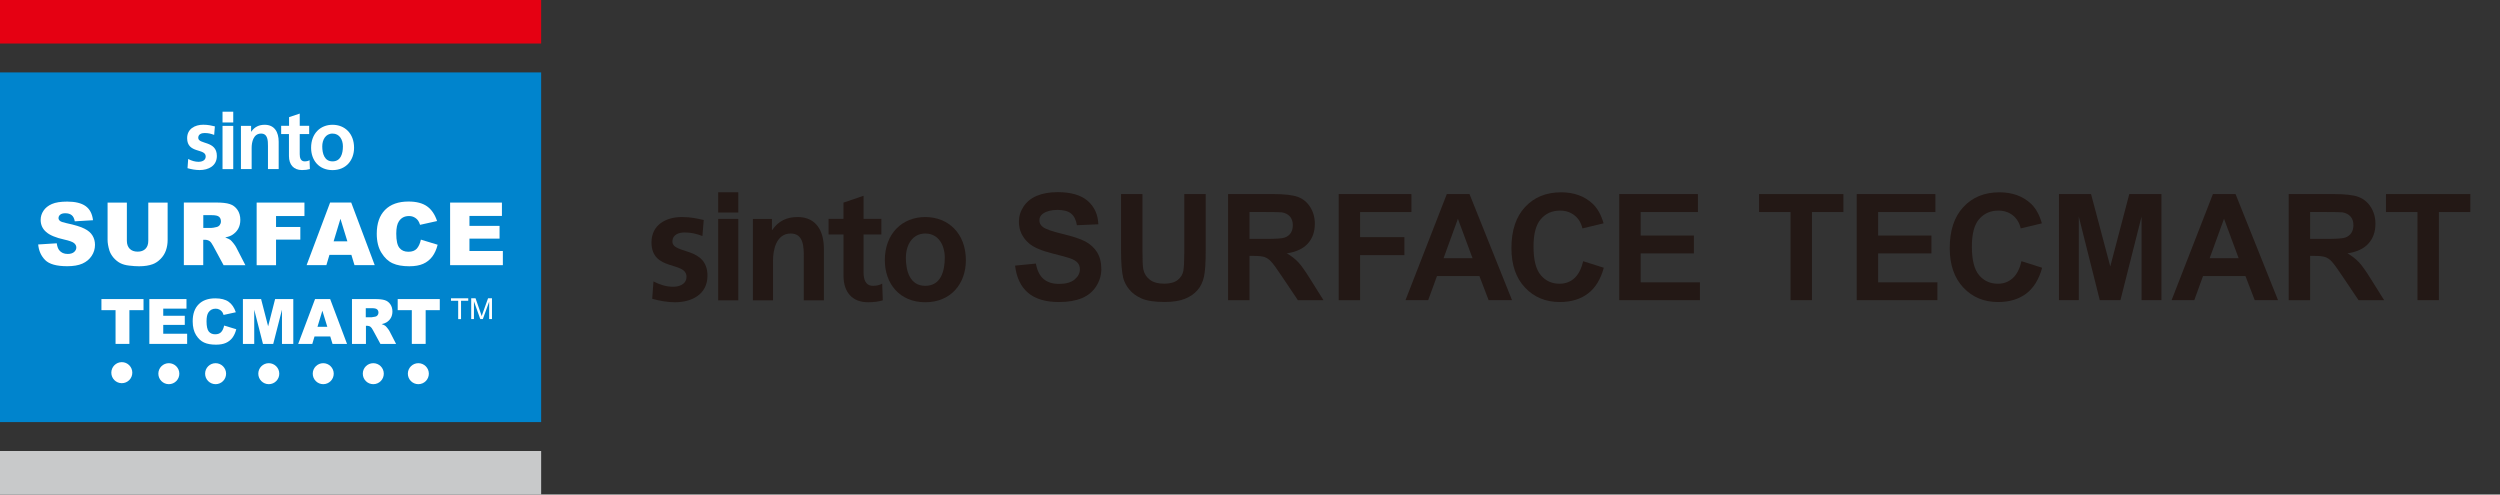 <?xml version="1.0" encoding="UTF-8"?><svg id="_レイヤー_1" xmlns="http://www.w3.org/2000/svg" width="455" height="90" viewBox="0 0 455 90"><rect x="0" y="0" width="455" height="90" fill="#333333" stroke="none"/><defs><style>.cls-1{fill:#fff;}.cls-2{fill:#c8c9ca;}.cls-3{fill:#0084cd;}.cls-4{fill:#e50012;}.cls-5{fill:#231815;}</style></defs><g><rect class="cls-4" width="98.49" height="7.92"/><rect class="cls-2" y="82.08" width="98.49" height="7.92"/><rect class="cls-3" y="13.18" width="98.49" height="63.64"/><g><path class="cls-1" d="M38.98,24.55c-.6-.21-1.04-.34-1.75-.34-.52,0-1.15,.2-1.15,.87,0,1.26,3.39,.46,3.39,3.3,0,1.83-1.55,2.57-3.13,2.57-.74,0-1.5-.14-2.21-.34l.12-1.68c.61,.33,1.25,.52,1.91,.52,.49,0,1.28-.2,1.28-.97,0-1.54-3.38-.48-3.38-3.33,0-1.69,1.41-2.45,2.93-2.45,.91,0,1.51,.16,2.12,.3l-.13,1.54Z"/><path class="cls-1" d="M40.5,20.33h1.95v1.96h-1.95v-1.96Zm0,2.58h1.95v7.87h-1.95v-7.87Z"/><path class="cls-1" d="M43.85,22.91h1.85v1.06h.03c.61-.9,1.44-1.26,2.45-1.26,1.77,0,2.54,1.32,2.54,3.09v4.97h-1.95v-4.2c0-.96-.02-2.26-1.26-2.26-1.41,0-1.71,1.6-1.71,2.6v3.86h-1.95v-7.87Z"/><path class="cls-1" d="M52.61,24.4h-1.44v-1.5h1.44v-1.58l1.94-.65v2.23h1.72v1.5h-1.72v3.67c0,.67,.18,1.3,.91,1.3,.35,0,.68-.08,.88-.22l.06,1.62c-.41,.12-.86,.18-1.44,.18-1.53,0-2.37-1-2.37-2.55v-4Z"/><path class="cls-1" d="M60.52,22.71c2.23,0,3.92,1.58,3.92,4.18,0,2.26-1.44,4.07-3.92,4.07s-3.9-1.8-3.9-4.07c0-2.6,1.7-4.18,3.9-4.18Zm0,6.66c1.5,0,1.89-1.41,1.89-2.73,0-1.2-.61-2.33-1.89-2.33s-1.87,1.16-1.87,2.33c0,1.3,.39,2.73,1.87,2.73Z"/></g><g><path class="cls-1" d="M6.98,44.49l3.35-.21c.07,.55,.22,.96,.44,1.25,.36,.46,.88,.69,1.55,.69,.5,0,.89-.12,1.16-.35,.27-.24,.41-.51,.41-.82s-.13-.56-.39-.79c-.26-.23-.86-.45-1.8-.66-1.55-.34-2.65-.8-3.3-1.38-.67-.58-1-1.31-1-2.21,0-.58,.17-1.14,.51-1.65,.34-.52,.85-.93,1.53-1.23,.68-.3,1.62-.44,2.8-.44,1.45,0,2.56,.27,3.33,.81,.77,.55,1.22,1.4,1.36,2.58l-3.32,.2c-.09-.51-.27-.89-.56-1.12-.28-.23-.67-.35-1.17-.35-.4,0-.72,.09-.92,.26-.21,.17-.31,.38-.31,.63,0,.18,.08,.34,.25,.49,.16,.15,.56,.29,1.18,.42,1.54,.33,2.64,.66,3.3,1.01,.67,.33,1.15,.75,1.46,1.26,.3,.5,.45,1.06,.45,1.68,0,.73-.2,1.4-.61,2.02-.4,.61-.97,1.08-1.69,1.4-.73,.32-1.64,.47-2.75,.47-1.93,0-3.27-.37-4.02-1.12-.74-.75-1.17-1.7-1.27-2.85Z"/><path class="cls-1" d="M27,36.87h3.51v6.79c0,.67-.1,1.31-.31,1.91-.21,.6-.54,1.12-.99,1.57-.45,.45-.92,.76-1.41,.94-.68,.25-1.51,.38-2.47,.38-.55,0-1.16-.04-1.81-.12-.66-.07-1.21-.23-1.65-.46-.44-.23-.84-.56-1.21-.98-.36-.43-.61-.87-.75-1.31-.22-.73-.33-1.37-.33-1.93v-6.79h3.51v6.95c0,.63,.18,1.11,.52,1.46,.34,.34,.82,.52,1.44,.52s1.07-.17,1.42-.51c.35-.35,.52-.83,.52-1.47v-6.95Z"/><path class="cls-1" d="M33.46,48.26v-11.4h5.87c1.08,0,1.92,.09,2.49,.28,.58,.18,1.04,.54,1.39,1.04,.35,.5,.53,1.12,.53,1.84,0,.64-.14,1.18-.4,1.64-.27,.46-.64,.83-1.11,1.12-.3,.18-.72,.33-1.24,.45,.42,.14,.73,.28,.92,.42,.12,.09,.32,.3,.56,.6,.24,.31,.41,.54,.49,.71l1.7,3.3h-3.97l-1.88-3.48c-.24-.45-.45-.75-.64-.88-.25-.18-.54-.26-.87-.26h-.31v4.62h-3.54Zm3.54-6.78h1.49c.16,0,.47-.05,.93-.16,.23-.05,.42-.17,.57-.36,.14-.19,.22-.41,.22-.66,0-.37-.12-.66-.35-.85-.23-.2-.67-.29-1.31-.29h-1.55v2.31Z"/><path class="cls-1" d="M46.7,36.87h8.71v2.45h-5.17v1.99h4.42v2.3h-4.42v4.66h-3.53v-11.4Z"/><path class="cls-1" d="M63.95,46.38h-3.99l-.56,1.88h-3.6l4.28-11.4h3.84l4.28,11.4h-3.68l-.57-1.88Zm-.73-2.46l-1.26-4.1-1.24,4.1h2.5Z"/><path class="cls-1" d="M76.56,43.6l3.09,.94c-.21,.86-.54,1.58-.98,2.17-.44,.58-1,1.02-1.66,1.31-.66,.29-1.5,.44-2.52,.44-1.24,0-2.25-.18-3.03-.54-.79-.36-1.47-.99-2.03-1.9-.57-.9-.86-2.06-.86-3.48,0-1.88,.51-3.33,1.51-4.34,1-1.01,2.42-1.52,4.26-1.52,1.44,0,2.56,.29,3.38,.87,.82,.58,1.43,1.48,1.83,2.68l-3.1,.69c-.11-.35-.23-.6-.35-.76-.19-.27-.44-.48-.72-.62-.28-.15-.6-.22-.95-.22-.8,0-1.41,.32-1.83,.96-.32,.48-.48,1.22-.48,2.24,0,1.26,.19,2.13,.58,2.6,.38,.47,.92,.7,1.62,.7s1.18-.19,1.53-.56c.34-.38,.6-.93,.75-1.65Z"/><path class="cls-1" d="M81.92,36.87h9.43v2.43h-5.91v1.81h5.48v2.32h-5.48v2.25h6.08v2.58h-9.6v-11.4Z"/></g><g><g><path class="cls-1" d="M18.46,54.43h7.66v2.02h-2.57v6.14h-2.52v-6.14h-2.57v-2.02Z"/><path class="cls-1" d="M27.19,54.43h6.75v1.74h-4.23v1.3h3.92v1.66h-3.92v1.61h4.35v1.85h-6.88v-8.16Z"/><path class="cls-1" d="M40.79,59.25l2.21,.67c-.15,.61-.39,1.13-.7,1.55-.32,.42-.72,.73-1.19,.94-.47,.21-1.07,.32-1.8,.32-.89,0-1.61-.13-2.17-.39-.56-.25-1.05-.71-1.46-1.36-.4-.65-.61-1.48-.61-2.49,0-1.35,.36-2.38,1.08-3.1,.71-.73,1.73-1.09,3.04-1.09,1.03,0,1.84,.21,2.42,.62,.59,.42,1.02,1.05,1.31,1.91l-2.23,.49c-.08-.24-.16-.43-.24-.54-.14-.19-.31-.34-.52-.44-.2-.11-.43-.16-.68-.16-.58,0-1.01,.23-1.32,.69-.23,.34-.34,.88-.34,1.61,0,.9,.14,1.52,.41,1.86,.27,.33,.66,.5,1.15,.5s.85-.13,1.1-.4c.25-.27,.43-.66,.54-1.18Z"/><path class="cls-1" d="M44.21,54.43h3.31l1.28,4.96,1.27-4.96h3.31v8.16h-2.06v-6.22l-1.59,6.22h-1.87l-1.59-6.22v6.22h-2.06v-8.16Z"/><path class="cls-1" d="M60.1,61.24h-2.86l-.4,1.35h-2.57l3.07-8.16h2.75l3.07,8.16h-2.64l-.41-1.35Zm-.53-1.76l-.9-2.93-.89,2.93h1.79Z"/><path class="cls-1" d="M64.06,62.59v-8.16h4.2c.78,0,1.37,.07,1.78,.2,.41,.13,.75,.38,1,.75,.25,.36,.38,.79,.38,1.32,0,.45-.1,.84-.29,1.17-.19,.33-.46,.59-.79,.8-.21,.13-.51,.24-.88,.32,.3,.1,.52,.2,.65,.3,.09,.07,.23,.21,.4,.43,.18,.22,.29,.39,.36,.51l1.22,2.37h-2.85l-1.35-2.49c-.17-.32-.32-.53-.46-.63-.18-.13-.39-.19-.61-.19h-.22v3.31h-2.53Zm2.53-4.85h1.06c.11,0,.34-.04,.66-.11,.17-.03,.31-.12,.41-.26,.11-.14,.16-.3,.16-.47,0-.26-.09-.46-.26-.6-.17-.15-.48-.21-.94-.21h-1.11v1.66Z"/><path class="cls-1" d="M72.38,54.43h7.66v2.02h-2.57v6.14h-2.52v-6.14h-2.57v-2.02Z"/></g><g><path class="cls-1" d="M83.39,58.08v-3.34h-1.31v-.45h3.14v.45h-1.31v3.34h-.52Z"/><path class="cls-1" d="M85.76,58.08v-3.79h.79l.93,2.68c.09,.25,.15,.44,.19,.56,.04-.14,.11-.34,.21-.61l.95-2.64h.71v3.79h-.51v-3.17l-1.15,3.17h-.47l-1.15-3.23v3.23h-.5Z"/></g></g><g><path class="cls-1" d="M24.08,67.83c0,1.05-.85,1.91-1.91,1.91s-1.91-.85-1.91-1.91,.86-1.92,1.91-1.92,1.91,.86,1.91,1.92Z"/><path class="cls-1" d="M32.64,68.01c0,1.06-.86,1.91-1.91,1.91s-1.91-.85-1.91-1.91,.86-1.91,1.91-1.91,1.91,.86,1.91,1.91Z"/><path class="cls-1" d="M41.15,68.01c0,1.06-.86,1.91-1.91,1.91s-1.91-.85-1.91-1.91,.86-1.91,1.91-1.91,1.91,.86,1.91,1.91Z"/><path class="cls-1" d="M50.83,68.01c0,1.06-.86,1.91-1.91,1.91s-1.91-.85-1.91-1.91,.86-1.91,1.91-1.91,1.91,.86,1.91,1.91Z"/><path class="cls-1" d="M60.74,68.01c0,1.06-.86,1.91-1.91,1.91s-1.91-.85-1.91-1.91,.86-1.91,1.91-1.91,1.91,.86,1.91,1.91Z"/><path class="cls-1" d="M69.85,68.01c0,1.06-.85,1.91-1.91,1.91s-1.91-.85-1.91-1.91,.85-1.91,1.91-1.91,1.91,.86,1.91,1.91Z"/><path class="cls-1" d="M78.05,68.01c0,1.06-.86,1.91-1.91,1.91s-1.91-.85-1.91-1.91,.86-1.91,1.91-1.91,1.91,.86,1.91,1.91Z"/></g></g><g><g><path class="cls-5" d="M127.84,42.95c-1.13-.4-1.95-.64-3.29-.64-.99,0-2.17,.39-2.17,1.65,0,2.36,6.38,.86,6.38,6.22,0,3.44-2.92,4.83-5.9,4.83-1.4,0-2.82-.26-4.16-.63l.23-3.16c1.15,.6,2.35,.97,3.61,.97,.92,0,2.4-.37,2.4-1.81,0-2.9-6.37-.92-6.37-6.27,0-3.2,2.65-4.61,5.53-4.61,1.72,0,2.84,.29,3.98,.54l-.24,2.91Z"/><path class="cls-5" d="M130.71,34.99h3.66v3.69h-3.66v-3.69Zm0,4.85h3.66v14.82h-3.66v-14.82Z"/><path class="cls-5" d="M137.02,39.84h3.47v2.02h.06c1.15-1.69,2.7-2.36,4.62-2.36,3.34,0,4.78,2.47,4.78,5.81v9.35h-3.66v-7.9c0-1.82-.03-4.26-2.38-4.26-2.65,0-3.22,3.03-3.22,4.91v7.25h-3.66v-14.82Z"/><path class="cls-5" d="M153.51,42.67h-2.71v-2.83h2.71v-2.96l3.66-1.25v4.21h3.24v2.83h-3.24v6.9c0,1.26,.33,2.45,1.73,2.45,.65,0,1.28-.15,1.66-.41l.11,3.05c-.76,.23-1.61,.35-2.7,.35-2.88,0-4.45-1.87-4.45-4.8v-7.54Z"/><path class="cls-5" d="M168.4,39.5c4.18,0,7.39,2.97,7.39,7.86,0,4.25-2.71,7.65-7.39,7.65s-7.36-3.4-7.36-7.65c0-4.89,3.2-7.86,7.36-7.86Zm0,12.52c2.82,0,3.55-2.65,3.55-5.12,0-2.29-1.15-4.4-3.55-4.4s-3.53,2.17-3.53,4.4c0,2.45,.74,5.12,3.53,5.12Z"/></g><g><path class="cls-5" d="M184.74,48.34l3.79-.37c.23,1.27,.7,2.21,1.39,2.8,.7,.6,1.64,.9,2.82,.9,1.26,0,2.21-.27,2.84-.8,.63-.53,.96-1.15,.96-1.86,0-.46-.13-.85-.4-1.17-.27-.32-.73-.6-1.41-.84-.45-.16-1.49-.44-3.11-.85-2.09-.52-3.56-1.15-4.4-1.91-1.19-1.06-1.78-2.36-1.78-3.88,0-.99,.28-1.91,.84-2.76,.56-.85,1.36-1.51,2.41-1.96,1.05-.44,2.32-.67,3.8-.67,2.43,0,4.25,.53,5.48,1.6,1.22,1.06,1.86,2.48,1.93,4.25l-3.9,.17c-.17-1-.52-1.7-1.08-2.14-.55-.43-1.37-.65-2.47-.65s-2.02,.24-2.66,.7c-.41,.3-.62,.7-.62,1.2,0,.46,.19,.85,.58,1.17,.49,.41,1.69,.84,3.58,1.29,1.9,.45,3.3,.91,4.2,1.39,.91,.48,1.62,1.13,2.14,1.96,.52,.83,.77,1.86,.77,3.08,0,1.1-.31,2.14-.93,3.11-.62,.97-1.48,1.69-2.6,2.16-1.13,.47-2.52,.71-4.2,.71-2.44,0-4.31-.57-5.63-1.7-1.31-1.13-2.08-2.77-2.34-4.94Z"/><path class="cls-5" d="M204.04,35.32h3.89v10.46c0,1.66,.05,2.73,.15,3.23,.17,.79,.56,1.42,1.19,1.9,.63,.48,1.49,.72,2.58,.72s1.94-.23,2.5-.68c.56-.46,.91-1.01,1.02-1.67,.11-.66,.17-1.75,.17-3.28v-10.68h3.9v10.14c0,2.32-.1,3.96-.32,4.91-.21,.96-.6,1.77-1.17,2.43-.57,.66-1.32,1.18-2.27,1.57-.95,.39-2.19,.59-3.72,.59-1.85,0-3.25-.22-4.2-.64-.95-.42-1.71-.98-2.25-1.66-.55-.68-.92-1.39-1.1-2.14-.25-1.1-.38-2.74-.38-4.9v-10.3Z"/><path class="cls-5" d="M223.51,54.63v-19.31h8.21c2.06,0,3.56,.17,4.5,.52,.93,.34,1.68,.96,2.24,1.85,.56,.89,.84,1.9,.84,3.04,0,1.45-.42,2.64-1.27,3.59-.86,.95-2.13,1.54-3.83,1.79,.85,.49,1.54,1.04,2.09,1.62,.55,.58,1.29,1.64,2.22,3.13l2.36,3.77h-4.66l-2.82-4.2c-1-1.5-1.68-2.45-2.06-2.83-.37-.4-.75-.66-1.17-.81-.41-.14-1.07-.22-1.96-.22h-.79v8.06h-3.9Zm3.9-11.15h2.89c1.87,0,3.04-.07,3.51-.24,.46-.16,.83-.43,1.09-.81,.26-.39,.39-.87,.39-1.45,0-.64-.17-1.18-.52-1.57-.35-.4-.83-.65-1.47-.76-.32-.04-1.27-.06-2.84-.06h-3.05v4.9Z"/><path class="cls-5" d="M243.64,54.63v-19.31h13.24v3.27h-9.34v4.57h8.06v3.27h-8.06v8.21h-3.9Z"/><path class="cls-5" d="M275.18,54.63h-4.25l-1.68-4.39h-7.72l-1.6,4.39h-4.13l7.52-19.31h4.13l7.74,19.31Zm-7.18-7.64l-2.66-7.17-2.61,7.17h5.27Z"/><path class="cls-5" d="M288.11,47.53l3.78,1.2c-.57,2.11-1.54,3.68-2.89,4.7-1.34,1.02-3.06,1.54-5.13,1.54-2.56,0-4.67-.88-6.32-2.63-1.65-1.75-2.47-4.15-2.47-7.18,0-3.22,.83-5.71,2.49-7.49,1.66-1.78,3.84-2.67,6.54-2.67,2.36,0,4.29,.7,5.76,2.09,.88,.83,1.54,2.01,1.98,3.56l-3.85,.92c-.23-1-.71-1.8-1.44-2.37-.73-.58-1.6-.87-2.64-.87-1.43,0-2.59,.51-3.48,1.54-.9,1.03-1.34,2.69-1.34,4.99,0,2.44,.44,4.18,1.32,5.22,.88,1.04,2.02,1.56,3.43,1.56,1.04,0,1.93-.33,2.67-.99,.74-.66,1.28-1.69,1.61-3.11Z"/><path class="cls-5" d="M294.7,54.63v-19.31h14.32v3.27h-10.42v4.28h9.69v3.25h-9.69v5.26h10.79v3.25h-14.69Z"/><path class="cls-5" d="M325.88,54.63v-16.04h-5.73v-3.27h15.35v3.27h-5.72v16.04h-3.9Z"/><path class="cls-5" d="M337.92,54.63v-19.31h14.32v3.27h-10.42v4.28h9.7v3.25h-9.7v5.26h10.79v3.25h-14.69Z"/><path class="cls-5" d="M367.89,47.53l3.78,1.2c-.58,2.11-1.54,3.68-2.89,4.7-1.35,1.02-3.06,1.54-5.13,1.54-2.57,0-4.68-.88-6.32-2.63-1.65-1.75-2.48-4.15-2.48-7.18,0-3.22,.83-5.71,2.49-7.49,1.66-1.78,3.84-2.67,6.55-2.67,2.36,0,4.28,.7,5.76,2.09,.88,.83,1.53,2.01,1.97,3.56l-3.85,.92c-.23-1-.71-1.8-1.43-2.37-.73-.58-1.61-.87-2.64-.87-1.43,0-2.59,.51-3.49,1.54-.89,1.03-1.33,2.69-1.33,4.99,0,2.44,.43,4.18,1.31,5.22,.88,1.04,2.02,1.56,3.43,1.56,1.04,0,1.93-.33,2.67-.99,.75-.66,1.29-1.69,1.61-3.11Z"/><path class="cls-5" d="M374.73,54.63v-19.31h5.84l3.5,13.17,3.46-13.17h5.85v19.31h-3.62v-15.2l-3.84,15.2h-3.76l-3.82-15.2v15.2h-3.62Z"/><path class="cls-5" d="M414.61,54.63h-4.25l-1.69-4.39h-7.72l-1.59,4.39h-4.13l7.52-19.31h4.12l7.73,19.31Zm-7.18-7.64l-2.66-7.17-2.61,7.17h5.27Z"/><path class="cls-5" d="M416.54,54.63v-19.31h8.21c2.06,0,3.56,.17,4.49,.52,.94,.34,1.68,.96,2.25,1.85,.56,.89,.84,1.9,.84,3.04,0,1.45-.42,2.64-1.27,3.59-.85,.95-2.12,1.54-3.82,1.79,.85,.49,1.54,1.04,2.09,1.62,.55,.58,1.29,1.64,2.22,3.13l2.36,3.77h-4.66l-2.82-4.2c-1-1.5-1.69-2.45-2.05-2.83-.37-.4-.76-.66-1.18-.81-.41-.14-1.06-.22-1.96-.22h-.8v8.06h-3.89Zm3.89-11.15h2.89c1.87,0,3.04-.07,3.51-.24,.46-.16,.83-.43,1.09-.81,.27-.39,.4-.87,.4-1.45,0-.64-.17-1.18-.52-1.57-.35-.4-.84-.65-1.47-.76-.32-.04-1.26-.06-2.84-.06h-3.05v4.9Z"/><path class="cls-5" d="M439.98,54.63v-16.04h-5.73v-3.27h15.35v3.27h-5.72v16.04h-3.9Z"/></g></g></svg>